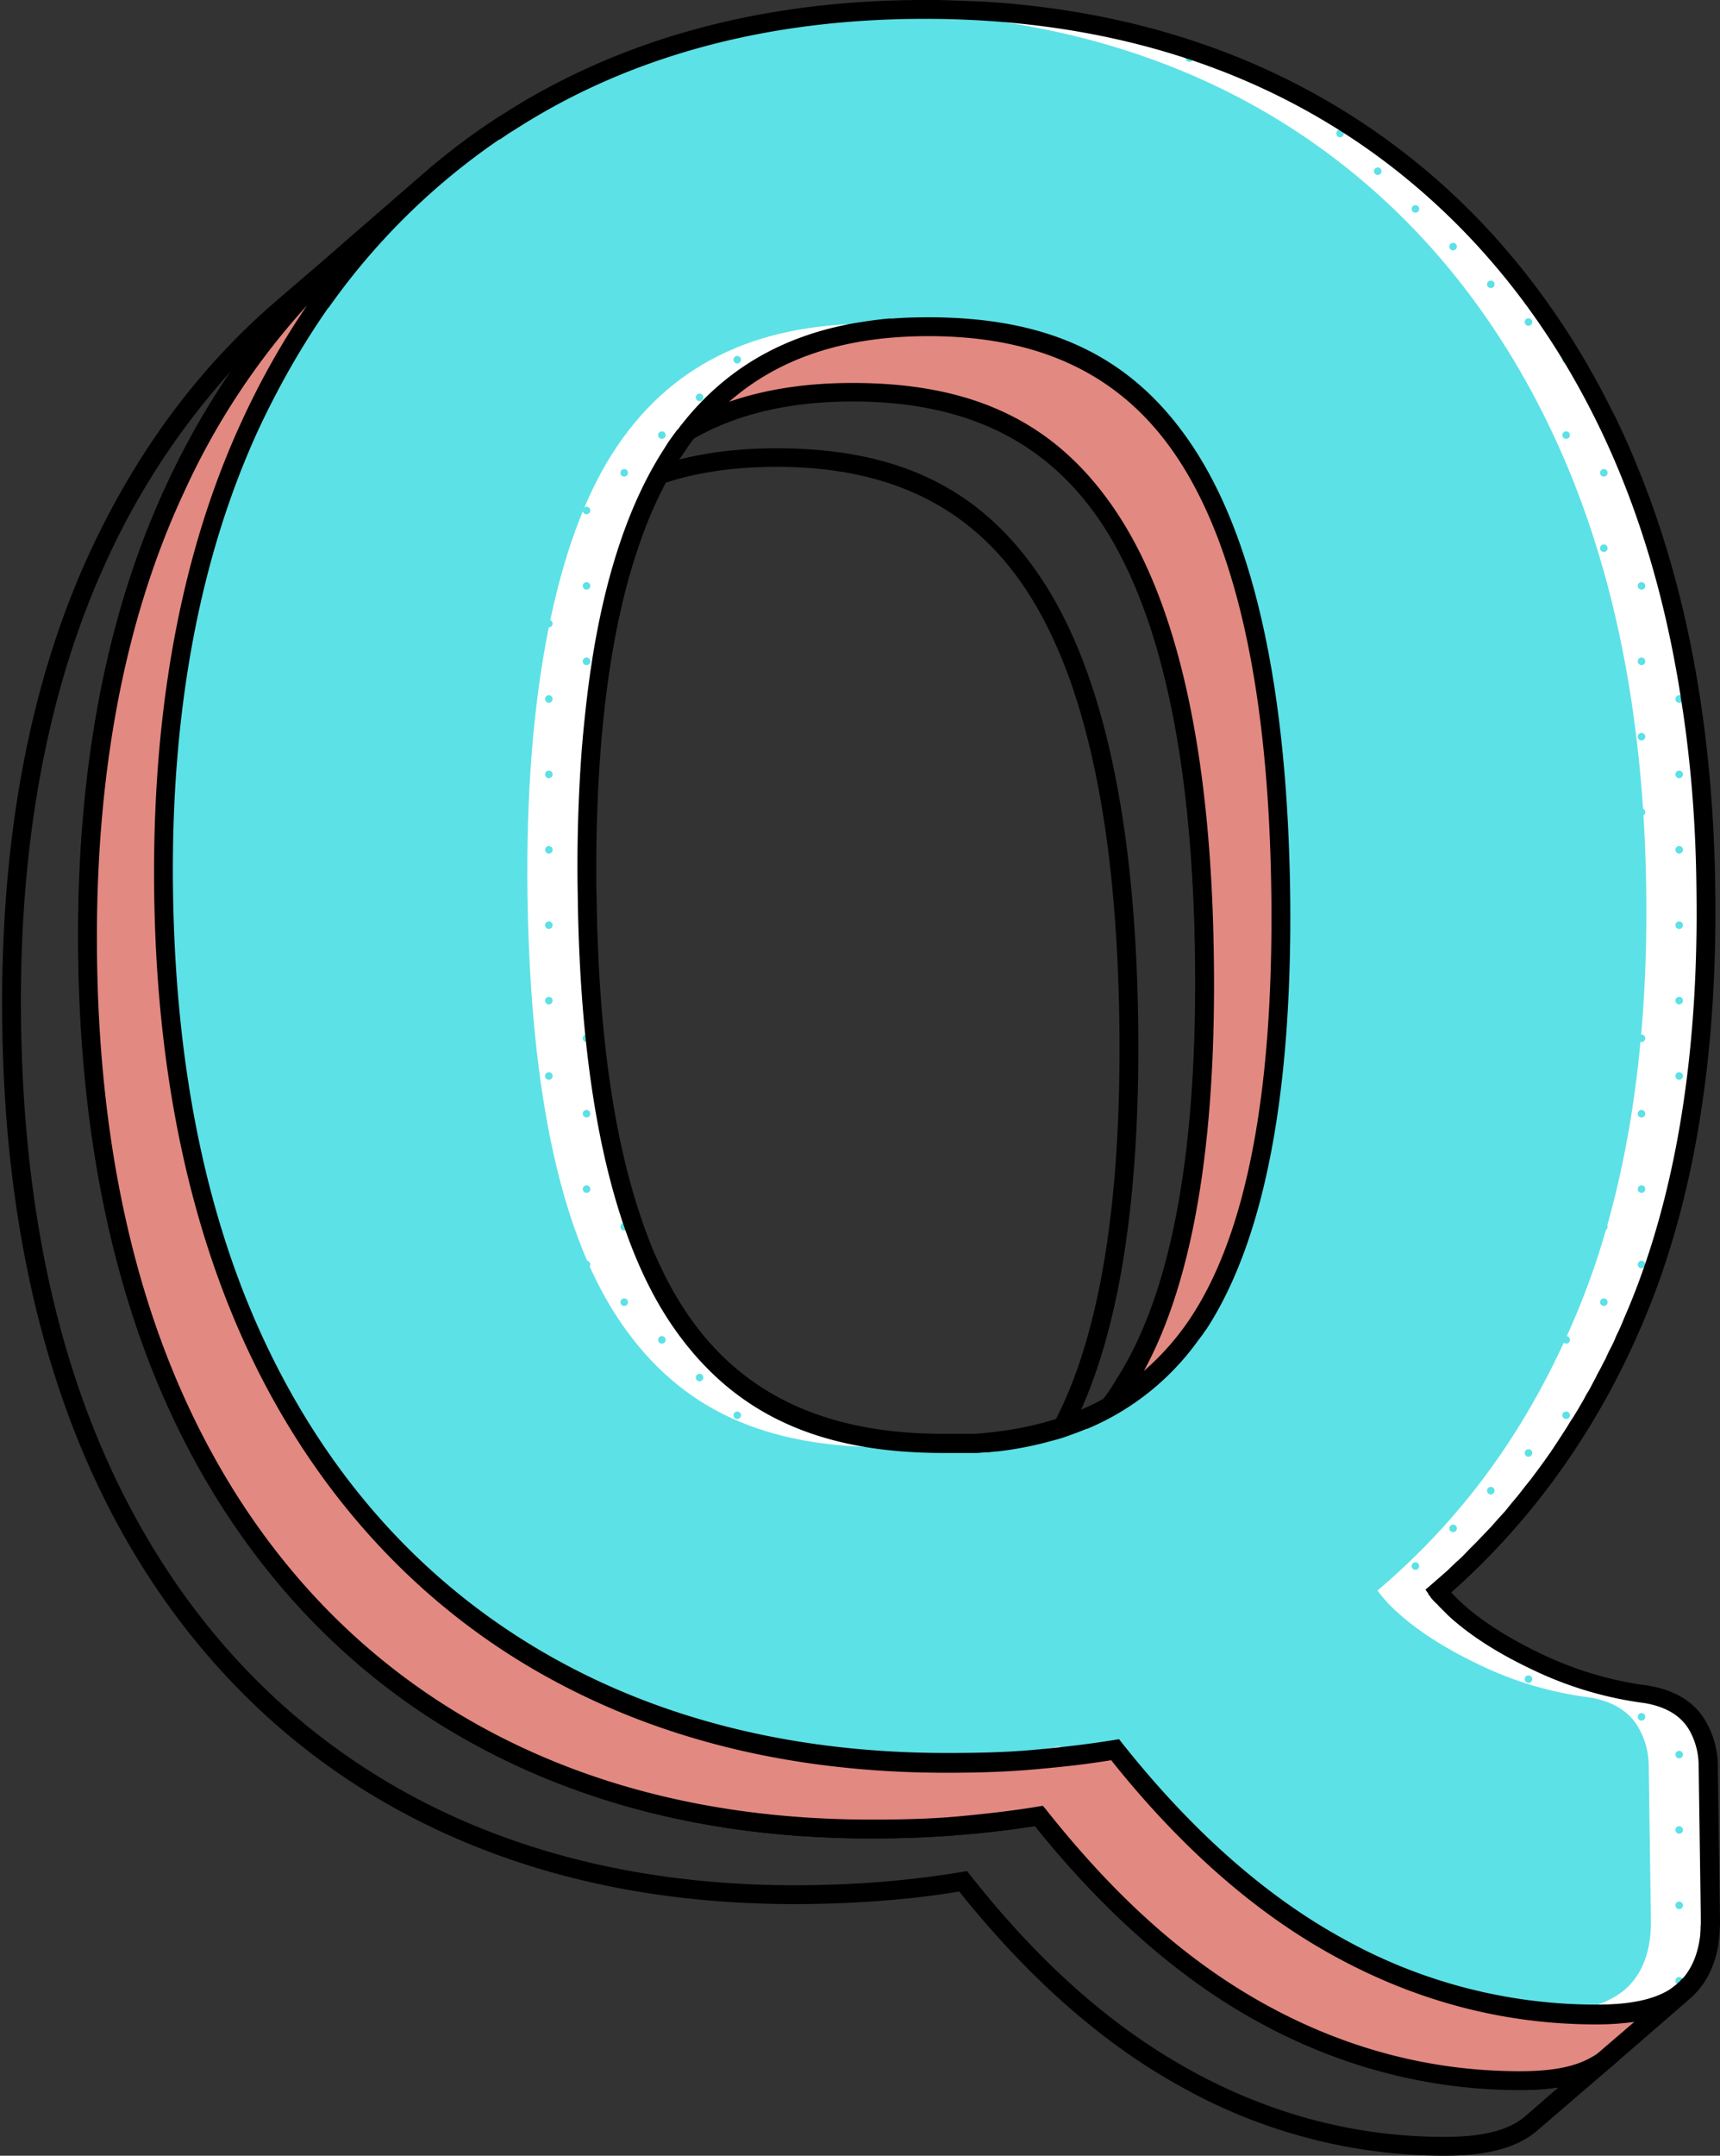 <?xml version="1.0" encoding="UTF-8" standalone="no"?><svg xmlns="http://www.w3.org/2000/svg" xmlns:xlink="http://www.w3.org/1999/xlink" fill="#000000" height="686.2" preserveAspectRatio="xMidYMid meet" version="1" viewBox="-0.7 0.0 547.8 686.2" width="547.8" zoomAndPan="magnify"><rect x="-0.7" y="0.0" width="547.8" height="686.2" fill="#333333" stroke="none"/><g data-name="Layer 4 copy 2" id="change1_2"><path d="M386,305.1c-.8-63.9-11-111.4-30.3-141s-46.3-42.3-84.8-42.3c-4,0-7.8.2-11.6.5h-1.2a92.4,92.4,0,0,0-9.2,1.1h-.1c-24.6,4.1-43.7,15.4-57.9,34.2,0,.1,0,.1-.1.2l-1.3,1.8a3.5,3.5,0,0,0-.5.8,7.1,7.1,0,0,0-1,1.4,18.8,18.8,0,0,0-1.6,2.3c-10.6,16.7-18.2,39-22.6,66.9-.3,1.5-.5,3.1-.8,4.7-1.1,7.9-2,16.2-2.6,24.9-1.1,14-1.5,29-1.3,45.1.8,63.4,11.1,109.7,30.4,137.6s46.9,40.1,86,40.1h7.4l2.2-.2h1.3l2.6-.2h.8l2.8-.3h.4l3.1-.4h0a103.5,103.5,0,0,0,15.3-3.2h.1l2-.7,1.2-.4,1.3-.4,1.9-.7.8-.3,2.5-1h.3A83,83,0,0,0,357,447c0-.1,0-.1.1-.2h0l.6-.8h0c.5-.7.9-1.4,1.4-2l.3-.6h0C377.9,415.5,386.8,368.9,386,305.1ZM326.5,466.2c-11.5,6.3-25.1,9.9-40.9,11h-.5l-2.7.2h-6.9c-37,0-63.5-12.2-81-37.5a99.1,99.1,0,0,1-8.2-14c-.9-2-1.9-4.1-2.8-6.3s-2.7-6.7-4-10.3c-9-26.2-13.8-60.9-14.4-103.7v-5.8c-.2-44.7,4.7-80.7,14.4-107.7a127,127,0,0,1,12-24.8l2.3-3.4.4-.5c.8-1.2,1.6-2.3,2.5-3.4,13.8-7.7,30.2-11.4,50-11.4,36.3,0,62.4,13,79.7,39.6,18.7,28.6,28.6,75,29.4,137.8S348,434.1,330.2,461C329,462.8,327.8,464.5,326.5,466.2Zm27.9-26.1a77.4,77.4,0,0,1-15,17.1c15.6-28.4,23.1-72.5,22.4-131.2-.8-63.9-11-111.4-30.3-141s-46.3-42.3-84.8-42.3c-14.8,0-27.8,2-39.3,6.1,16-14.1,37-21,63.5-21,36.4,0,62.4,12.9,79.8,39.6,18.6,28.6,28.5,75,29.3,137.8S372.2,413.2,354.4,440.1Z"/><path d="M496.1,447c1-2.1,1.9-4.2,2.8-6.4,15.7-37.2,23.3-83.1,22.6-136.2-.6-50.8-8.9-95.8-24.5-134.3-2.3-5.5-4.6-10.8-7.2-16-.6-1.4-1.3-2.7-1.9-4a264.3,264.3,0,0,0-15.2-26v-.2a253.3,253.3,0,0,0-16.2-21.6,222.6,222.6,0,0,0-54.6-46.9C370.2,36,333.6,24.8,292.8,21.7l-4.6-.3c-4.6-.3-9.2-.4-13.9-.5h-4.6c-50.2,0-94.4,11.6-131.4,34.5l-3.6,2.2a.1.1,0,0,1-.1.1A216.7,216.7,0,0,0,111,75.4h0L86.7,96.3C62.5,117.2,42.9,143.7,28.3,175,8.8,216.7-.7,267.3,0,325.4s11.4,108.4,31.7,150,50.5,75.1,88.5,97.4,82.3,33.3,132.3,33.3c9.7,0,19.1-.4,28.1-1.1s16.3-1.6,24.2-2.9c22.1,27.6,45.8,48.5,70.6,62.1a171.7,171.7,0,0,0,83.8,22c11.8,0,20.1-1.8,26.4-5.6a27,27,0,0,0,3.4-2.5l24.2-20.8a27.3,27.3,0,0,0,8.9-16h0l.3-1.8a1.3,1.3,0,0,0,.1-.6,7.8,7.8,0,0,0,.2-1.6c0-.4.1-.8.1-1.2s.1-.8.1-1.2v-2.6l-.6-49.5a29.4,29.4,0,0,0-3.4-13.1c-3.7-7.2-10.6-11.5-20.7-12.7a112.9,112.9,0,0,1-32.5-9.9c-10.4-5-18.9-10.5-25.1-16.3a32,32,0,0,1-3.2-3.2C462,506,481.7,478.9,496.1,447Zm-11,226.6a24.8,24.8,0,0,1-2.6,1.9c-5.3,3.2-12.7,4.7-23.3,4.7-28.1,0-55.4-7.2-80.9-21.3S330,624.4,308,596.5l-.7-.9-1.2.2c-8.5,1.4-17.2,2.5-25.9,3.2s-18.2,1.1-27.7,1.1c-49,0-92.5-10.9-129.2-32.5s-66-53.6-86.2-94.9S6.8,382.4,6,325.3s8.6-106.8,27.7-147.8A235.7,235.7,0,0,1,73,118a248.3,248.3,0,0,0-20.5,36.1c-19.5,41.7-29,92.3-28.2,150.4S35.7,412.9,56,454.4s50.4,75.2,88.5,97.5,82.2,33.3,132.3,33.3c9.6,0,19.1-.4,28.1-1.1s16.2-1.6,24.1-2.9c22.1,27.6,45.9,48.5,70.6,62.1a172,172,0,0,0,83.9,21.9,75.7,75.7,0,0,0,12.2-.8ZM443.2,513.9l-2.4,2.4-2.3,2.2-2.5,2.3-2.4,2.1-3.1,2.7-1.4,1.2h0l1,1.4h.1l.2.3.3.5.5.6c.1,0,.1.1.2.2l.7.8h0l.6.8c.1,0,.1,0,.1.1l.6.5c.1.1.2.2.2.3l.3.3,2.6,2.5c6.7,6.2,15.6,12,26.6,17.3A121.4,121.4,0,0,0,497.4,563l1.5.2c7.2,1.1,12.1,4.2,14.7,9.2a24.8,24.8,0,0,1,2.7,10.5l.6,49.4V635c-.1.6-.1,1.3-.2,1.9h0c-.6,6.4-2.8,10.7-5.4,13.7h-.1l-.6.7-.4.3-.3.3-.6.6-1.4,1.1h0l-1.2.8c-5.3,3.2-12.6,4.6-23.2,4.6-28.2,0-55.4-7.1-81-21.2s-48.2-34.5-70.3-62.4l-.7-.9-1.2.2c-8.4,1.4-17.2,2.5-25.9,3.2s-18.1,1.1-27.6,1.1c-49,0-92.5-10.9-129.3-32.5s-66-53.6-86.1-94.9S31,361.5,30.3,304.4s8.6-106.8,27.6-147.8q5.3-11.2,11.4-21.6h0l.3-.6h0c3.2-5.4,6.6-10.6,10.2-15.7h.1a216.6,216.6,0,0,1,34.4-38.2,227.2,227.2,0,0,1,19.9-15.2l.2-.2,3.1-2,.4-.3,3.5-2.2c36.1-22.3,79.2-33.6,128.3-33.6s92.5,11.3,129.1,33.6a219,219,0,0,1,26,18.6c24.6,20.5,44.5,46.5,59.6,77.6,11.2,23,19.4,48.8,24.6,77.2.6,3.1,1.1,6.3,1.6,9.5,1.2,8,2.3,16.2,3,24.7,1.1,11.7,1.7,23.9,1.9,36.3.6,49.1-5.9,91.8-19.3,126.9-.9,2.4-1.9,4.7-2.8,7s-1.9,4.3-2.8,6.4l-1.1,2.2c-.6,1.4-1.2,2.8-1.9,4.2l-1.3,2.5-1.8,3.7L483,460l-1.8,3.3a25.4,25.4,0,0,1-1.6,2.8l-1.8,3.2-1.7,2.8-1.8,3-1.8,2.7-1.9,2.9-1.9,2.7a28.3,28.3,0,0,1-2,2.8l-1.9,2.7-2,2.7c-.7.9-1.4,1.7-2,2.6l-2.1,2.6-2.1,2.5-2.2,2.6-2.1,2.4-2.3,2.6-2.2,2.3-2.3,2.5Z"/></g><g data-name="Layer 13 copy 2" id="change2_1"><path d="M543.1,611.4l-.7-49.4a24.7,24.7,0,0,0-2.9-11.4c-3-5.9-9-9.5-17.6-10.5a113.3,113.3,0,0,1-33.7-10.3c-10.9-5.2-19.7-10.9-26.2-16.9a45.8,45.8,0,0,1-6-6.6l1.3-1.1-1.3,1.1c27.2-23.1,48.5-52.7,63.4-88.1s22.9-82,22.2-134.6c-.7-57.4-11.2-107.4-31.2-148.6S461,60.5,424,37.9,343.2,4,293.8,4,200.9,15.4,164.5,37.9a209.4,209.4,0,0,0-27.3,20.2l.5-.5L113.5,78.5C89.7,99,70.4,124.9,56,155.8,36.8,197,27.5,247.1,28.2,304.5S39.4,411.7,59.5,452.7s49.6,73.9,86.9,95.8,80.9,32.7,130.3,32.7c9.5,0,18.9-.3,27.8-1s17.5-1.8,26.1-3.3c22.2,28.1,46,49.3,70.9,62.9a167.3,167.3,0,0,0,81.9,21.5c10.9,0,18.7-1.6,24.3-5a12.8,12.8,0,0,0,2.8-2.1l24.3-20.9h-.2C539,629.7,543.2,623.1,543.1,611.4ZM366.7,439l1.1-1Zm2.1-1.9,1.1-1Zm2-2a5.7,5.7,0,0,0,1.1-1.1A5.7,5.7,0,0,1,370.8,435.1ZM295.1,103h0Zm-65.6,21.3,2.8-2.3Zm3.6-2.9,2.4-1.8Zm3-2.2,3-2Zm3.7-2.4a17.4,17.4,0,0,1,2.6-1.5A17.4,17.4,0,0,0,239.8,116.8Zm3.4-2,3.2-1.7Zm15.6-6.7,3.3-1Zm3.7-1.1,3.8-1Zm26.9-3.9-3.8.2Zm-4.5.2-4.2.4Zm-5.2.5-3.4.4Zm-4.3.5-4,.7Zm-4.9.8-3.2.7Zm-12.7,3.3-3.4,1.2Zm-3.6,1.3-3.5,1.4Zm-4.4,1.8-2.8,1.3Zm-37.5,32.9a96,96,0,0,1,5.9-8.3c14.5-8.2,32-12.2,52.6-12.2,37.8,0,65,13.5,83.1,41.3,19.1,29.3,29.2,76.4,30,140s-8,109.6-26.2,137.2c-1.4,2.1-2.9,4.1-4.4,6.1-14.6,8.2-32.4,12.2-53.6,12.2-38.5,0-66.1-12.9-84.4-39.3s-29.2-73.5-30-136.5S193.5,173.7,212.3,144.4ZM381.9,421.5l-1.7,2.5Zm-2.3,3.2-1.1,1.7Zm-1.9,2.6a13.4,13.4,0,0,1-1.1,1.4A13.4,13.4,0,0,0,377.7,427.3Zm-1.9,2.3a14.7,14.7,0,0,1-1,1.3A14.7,14.7,0,0,0,375.8,429.6Zm-1.9,2.3-1.1,1.2ZM133.9,61l-.8.7Zm-4.6,4.2-.8.9Zm-3.9,3.9-.8.8ZM121,73.7l-.8.8Zm-3.7,4.1-.8.9Zm-4.2,4.9-.7.8ZM109.6,87l-.8.9Zm-4,5.1a5.6,5.6,0,0,1-.5.8A5.6,5.6,0,0,0,105.6,92.1Zm-3.2,4.5-.8,1.1Zm-3.8,5.5-.4.7Zm-3,4.7-.7,1.1ZM92,112.6l-.3.5Zm-2.7,4.8a7.5,7.5,0,0,0-.7,1.2A7.5,7.5,0,0,1,89.3,117.4Zm-3.4,6.1v0Zm-2.5,5-.7,1.3ZM533.2,634.6l.3-.3Z" fill="#e28981"/></g><g data-name="Layer 4" id="change3_1"><path d="M521.9,540.1c8.6,1,14.6,4.6,17.6,10.5a24.7,24.7,0,0,1,2.9,11.4l.7,49.4c.1,14.2-6,20.9-11.2,24s-13.3,5-24.3,5c-28.5,0-56-7.2-81.9-21.5S377,584.1,354.8,556c-8.5,1.4-17.3,2.5-26.1,3.2s-18.2,1.1-27.8,1.1c-49.3,0-93.2-11-130.3-32.7s-66.5-54.1-86.9-95.8S53.2,340.9,52.4,283.6s8.7-107.5,27.9-148.7,47.8-74.4,84.2-97S244.4,4,293.8,4,387,15.4,424,37.9s66.1,55.3,86.4,97.1,30.5,91.2,31.2,148.6c.7,52.6-6.8,97.9-22.2,134.6s-36.2,65-63.4,88.1a45.8,45.8,0,0,0,6,6.6c6.5,6,15.3,11.7,26.2,16.9A113.3,113.3,0,0,0,521.9,540.1Zm-140-118.6c18.2-27.6,27.1-73.8,26.3-137.2s-10.9-110.7-30-140S332.9,103,295.1,103s-65,13.5-82.8,41.4-27.9,76.6-27,140.5,10.9,108.9,30,136.5,45.9,39.3,84.4,39.3,64.8-12.8,82.2-39.2" fill="#5ce1e6"/></g><g data-name="Layer 4 copy 4" fill="#ffffff" id="change4_1"><path d="M519.4,418.2c15.4-36.7,22.9-82,22.2-134.6-.7-57.4-11.2-107.4-31.2-148.6S461,60.5,424,37.9,343.2,4,293.8,4h-9C330.6,5.4,371.3,16.8,406,37.9c37,22.6,66.1,55.3,86.4,97.1s30.5,91.2,31.2,148.6c.7,52.6-6.8,97.9-22.2,134.6s-36.2,65-63.4,88.1a45.8,45.8,0,0,0,6,6.6c6.5,6,15.3,11.7,26.2,16.9a113.3,113.3,0,0,0,33.7,10.3c8.6,1,14.6,4.6,17.6,10.5a24.7,24.7,0,0,1,2.9,11.4l.7,49.4c.1,14.2-6,20.9-11.2,24s-9.5,4.1-16.5,4.7q5.1.3,10.2.3c11,0,18.7-1.6,24.3-5s11.3-9.8,11.2-24l-.7-49.4a24.7,24.7,0,0,0-2.9-11.4c-3-5.9-9-9.5-17.6-10.5a113.3,113.3,0,0,1-33.7-10.3c-10.9-5.2-19.7-10.9-26.2-16.9a45.8,45.8,0,0,1-6-6.6C483.2,483.2,504.5,453.6,519.4,418.2Z"/><path d="M215.3,421.4c-19.1-27.6-29.2-73.5-30-136.5s8.2-111.2,27-140.5c16.4-25.6,40.6-39.1,73.8-41.2-3-.2-6-.2-9-.2-37.9,0-65,13.5-82.8,41.4s-27.9,76.6-27,140.5,10.9,108.9,30,136.5,45.9,39.3,84.4,39.3c3,0,6-.1,8.9-.3C256.9,458.5,232.2,445.7,215.3,421.4Z"/><path d="M310.7,559.2c-6,.5-12.3.8-18.7,1h8.9c9.6,0,18.9-.3,27.8-1.1,3.3-.2,6.6-.6,9.9-.9l-1.8-2.3C328.3,557.4,319.5,558.5,310.7,559.2Z"/></g><g data-name="Layer 4 copy 3" fill="#5ce1e6" id="change5_1"><circle cx="522.1" cy="210.5" r="1.2"/><circle cx="522.1" cy="186.5" r="1.2"/><circle cx="534.1" cy="246.5" r="1.2"/><circle cx="534.1" cy="222.5" r="1.2"/><circle cx="522.1" cy="258.5" r="1.2"/><circle cx="522.1" cy="234.5" r="1.2"/><circle cx="534.1" cy="294.5" r="1.2"/><circle cx="534.1" cy="270.5" r="1.2"/><circle cx="522.1" cy="306.5" r="1.2"/><circle cx="522.1" cy="282.5" r="1.2"/><circle cx="534.1" cy="342.5" r="1.2"/><circle cx="534.1" cy="318.5" r="1.2"/><circle cx="522.1" cy="354.5" r="1.2"/><circle cx="522.1" cy="330.5" r="1.2"/><path d="M534.1,367.7l.5-.2a11.6,11.6,0,0,1,.4-1.8,1.1,1.1,0,0,0-.9-.4,1.2,1.2,0,0,0-1.2,1.2A1.2,1.2,0,0,0,534.1,367.7Z"/><circle cx="522.1" cy="402.5" r="1.2"/><circle cx="522.1" cy="378.5" r="1.2"/><circle cx="522.1" cy="546.5" r="1.2"/><circle cx="534.1" cy="582.5" r="1.2"/><circle cx="534.1" cy="558.5" r="1.2"/><circle cx="522.1" cy="594.5" r="1.2"/><circle cx="522.1" cy="570.5" r="1.2"/><circle cx="534.1" cy="630.5" r="1.2"/><circle cx="534.1" cy="606.5" r="1.2"/><circle cx="522.1" cy="618.5" r="1.2"/><circle cx="486.1" cy="102.5" r="1.2"/><circle cx="474.1" cy="114.5" r="1.2"/><circle cx="474.1" cy="90.5" r="1.2"/><circle cx="498.1" cy="162.5" r="1.2"/><circle cx="498.1" cy="138.5" r="1.2"/><circle cx="510.1" cy="150.5" r="1.2"/><circle cx="486.1" cy="150.5" r="1.2"/><circle cx="486.1" cy="126.5" r="1.2"/><circle cx="474.1" cy="162.5" r="1.2"/><circle cx="474.1" cy="138.5" r="1.2"/><path d="M498.1,115.7a1.3,1.3,0,0,0,1.2-1.2h0l-.7-1.1h-.5a1.2,1.2,0,0,0-1.2,1.2A1.2,1.2,0,0,0,498.1,115.7Z"/><circle cx="498.1" cy="210.5" r="1.2"/><circle cx="498.1" cy="186.5" r="1.2"/><circle cx="510.1" cy="198.5" r="1.2"/><circle cx="486.1" cy="198.5" r="1.2"/><circle cx="510.1" cy="174.5" r="1.2"/><circle cx="486.1" cy="174.5" r="1.2"/><circle cx="474.1" cy="210.5" r="1.2"/><circle cx="474.1" cy="186.5" r="1.2"/><path d="M522.1,163.7h.2a.8.8,0,0,1-.2-.5l-.3-.6-.3-1.1a1.3,1.3,0,0,0-.6,1.1A1.2,1.2,0,0,0,522.1,163.7Z"/><circle cx="498.1" cy="258.5" r="1.2"/><circle cx="498.1" cy="234.5" r="1.2"/><circle cx="510.1" cy="246.5" r="1.2"/><circle cx="486.1" cy="246.5" r="1.2"/><circle cx="510.1" cy="222.5" r="1.2"/><circle cx="486.1" cy="222.5" r="1.2"/><circle cx="474.1" cy="258.5" r="1.2"/><circle cx="474.1" cy="234.5" r="1.2"/><circle cx="498.1" cy="306.5" r="1.2"/><circle cx="498.1" cy="282.5" r="1.2"/><circle cx="510.1" cy="294.5" r="1.2"/><circle cx="486.1" cy="294.5" r="1.2"/><circle cx="510.1" cy="270.5" r="1.2"/><circle cx="486.1" cy="270.5" r="1.2"/><circle cx="474.1" cy="306.5" r="1.2"/><circle cx="474.1" cy="282.5" r="1.2"/><circle cx="498.1" cy="354.5" r="1.2"/><circle cx="498.1" cy="330.5" r="1.2"/><circle cx="510.1" cy="342.5" r="1.2"/><circle cx="486.1" cy="342.5" r="1.2"/><circle cx="510.1" cy="318.5" r="1.2"/><circle cx="486.1" cy="318.5" r="1.2"/><circle cx="474.1" cy="354.5" r="1.2"/><circle cx="474.1" cy="330.5" r="1.2"/><circle cx="498.1" cy="402.5" r="1.2"/><circle cx="498.1" cy="378.5" r="1.2"/><circle cx="510.1" cy="390.5" r="1.2"/><circle cx="486.1" cy="390.5" r="1.2"/><circle cx="510.1" cy="366.5" r="1.2"/><circle cx="486.1" cy="366.5" r="1.2"/><circle cx="474.1" cy="402.5" r="1.2"/><circle cx="474.1" cy="378.5" r="1.2"/><circle cx="498.1" cy="450.5" r="1.2"/><circle cx="498.1" cy="426.5" r="1.2"/><path d="M510.4,437.3h-.3a1.2,1.2,0,0,0-1.2,1.2,1.8,1.8,0,0,0,.4.9A21.2,21.2,0,0,0,510.4,437.3Z"/><circle cx="486.1" cy="438.5" r="1.2"/><circle cx="510.1" cy="414.5" r="1.2"/><circle cx="486.1" cy="414.5" r="1.2"/><circle cx="474.1" cy="450.5" r="1.2"/><circle cx="474.1" cy="426.5" r="1.2"/><circle cx="486.1" cy="462.5" r="1.2"/><circle cx="474.1" cy="474.5" r="1.2"/><circle cx="498.1" cy="546.5" r="1.2"/><circle cx="486.1" cy="534.5" r="1.2"/><circle cx="474.1" cy="546.5" r="1.2"/><circle cx="498.1" cy="594.5" r="1.2"/><circle cx="498.1" cy="570.5" r="1.2"/><circle cx="510.1" cy="582.5" r="1.2"/><circle cx="486.1" cy="582.5" r="1.2"/><circle cx="510.1" cy="558.5" r="1.2"/><circle cx="486.1" cy="558.5" r="1.2"/><circle cx="474.1" cy="594.5" r="1.2"/><circle cx="474.1" cy="570.5" r="1.2"/><circle cx="498.1" cy="618.5" r="1.2"/><circle cx="510.1" cy="630.5" r="1.2"/><circle cx="486.1" cy="630.5" r="1.2"/><circle cx="510.1" cy="606.5" r="1.2"/><circle cx="486.1" cy="606.5" r="1.2"/><circle cx="474.1" cy="618.5" r="1.2"/><circle cx="450.1" cy="66.5" r="1.2"/><circle cx="438.1" cy="54.5" r="1.2"/><circle cx="426.1" cy="66.5" r="1.2"/><circle cx="426.1" cy="42.5" r="1.2"/><circle cx="450.1" cy="114.5" r="1.2"/><circle cx="450.1" cy="90.5" r="1.2"/><circle cx="462.1" cy="102.5" r="1.2"/><circle cx="438.1" cy="102.5" r="1.2"/><circle cx="462.1" cy="78.5" r="1.2"/><circle cx="438.1" cy="78.5" r="1.2"/><circle cx="426.1" cy="114.5" r="1.2"/><circle cx="426.1" cy="90.5" r="1.2"/><circle cx="450.1" cy="162.5" r="1.2"/><circle cx="450.1" cy="138.5" r="1.2"/><circle cx="462.1" cy="150.5" r="1.2"/><circle cx="438.1" cy="150.5" r="1.2"/><circle cx="462.1" cy="126.5" r="1.2"/><circle cx="438.1" cy="126.5" r="1.2"/><circle cx="426.1" cy="162.5" r="1.2"/><circle cx="426.1" cy="138.5" r="1.2"/><circle cx="450.1" cy="210.5" r="1.2"/><circle cx="450.1" cy="186.5" r="1.2"/><circle cx="462.1" cy="198.5" r="1.2"/><circle cx="438.1" cy="198.5" r="1.2"/><circle cx="462.1" cy="174.5" r="1.2"/><circle cx="438.1" cy="174.5" r="1.2"/><circle cx="426.1" cy="210.5" r="1.2"/><circle cx="426.1" cy="186.5" r="1.2"/><circle cx="450.1" cy="258.5" r="1.2"/><circle cx="450.1" cy="234.5" r="1.2"/><circle cx="462.1" cy="246.5" r="1.2"/><circle cx="438.1" cy="246.5" r="1.2"/><circle cx="462.1" cy="222.5" r="1.2"/><circle cx="438.1" cy="222.5" r="1.2"/><circle cx="426.1" cy="258.5" r="1.2"/><circle cx="426.1" cy="234.5" r="1.2"/><circle cx="450.1" cy="306.5" r="1.2"/><circle cx="450.1" cy="282.5" r="1.2"/><circle cx="462.1" cy="294.5" r="1.2"/><circle cx="438.1" cy="294.5" r="1.2"/><circle cx="462.1" cy="270.5" r="1.2"/><circle cx="438.1" cy="270.5" r="1.2"/><circle cx="426.1" cy="306.5" r="1.2"/><circle cx="426.1" cy="282.5" r="1.2"/><circle cx="450.1" cy="354.5" r="1.2"/><circle cx="450.1" cy="330.5" r="1.2"/><circle cx="462.1" cy="342.5" r="1.2"/><circle cx="438.1" cy="342.5" r="1.2"/><circle cx="462.1" cy="318.5" r="1.2"/><circle cx="438.1" cy="318.5" r="1.2"/><circle cx="426.1" cy="354.5" r="1.2"/><circle cx="426.1" cy="330.5" r="1.2"/><circle cx="450.1" cy="402.5" r="1.2"/><circle cx="450.1" cy="378.5" r="1.2"/><circle cx="462.1" cy="390.5" r="1.2"/><circle cx="438.1" cy="390.5" r="1.2"/><circle cx="462.1" cy="366.5" r="1.2"/><circle cx="438.1" cy="366.5" r="1.2"/><circle cx="426.1" cy="402.5" r="1.2"/><circle cx="426.1" cy="378.5" r="1.2"/><circle cx="450.1" cy="450.5" r="1.2"/><circle cx="450.1" cy="426.5" r="1.2"/><circle cx="462.1" cy="438.5" r="1.2"/><circle cx="438.1" cy="438.5" r="1.2"/><circle cx="462.1" cy="414.5" r="1.2"/><circle cx="438.1" cy="414.5" r="1.2"/><circle cx="426.1" cy="450.5" r="1.2"/><circle cx="426.1" cy="426.5" r="1.2"/><circle cx="450.1" cy="498.5" r="1.2"/><circle cx="450.1" cy="474.5" r="1.2"/><circle cx="462.1" cy="486.5" r="1.2"/><circle cx="438.1" cy="486.5" r="1.2"/><circle cx="462.1" cy="462.5" r="1.2"/><circle cx="438.1" cy="462.5" r="1.2"/><circle cx="426.1" cy="498.5" r="1.2"/><circle cx="426.1" cy="474.5" r="1.2"/><circle cx="450.1" cy="546.5" r="1.2"/><circle cx="450.1" cy="522.5" r="1.2"/><path d="M474.1,523.7a1.2,1.2,0,0,0,1.1-.9l-1.1-.7-.8-.5a1,1,0,0,0-.4.9A1.2,1.2,0,0,0,474.1,523.7Z"/><circle cx="462.1" cy="534.5" r="1.2"/><circle cx="438.1" cy="534.5" r="1.2"/><circle cx="438.1" cy="510.5" r="1.2"/><circle cx="426.1" cy="546.5" r="1.2"/><circle cx="426.1" cy="522.5" r="1.2"/><circle cx="450.1" cy="594.5" r="1.2"/><circle cx="450.1" cy="570.5" r="1.2"/><circle cx="462.1" cy="582.5" r="1.2"/><circle cx="438.1" cy="582.5" r="1.2"/><circle cx="462.1" cy="558.5" r="1.2"/><circle cx="438.1" cy="558.5" r="1.2"/><circle cx="426.1" cy="594.5" r="1.2"/><circle cx="426.1" cy="570.5" r="1.2"/><circle cx="450.1" cy="618.5" r="1.2"/><circle cx="462.1" cy="630.5" r="1.2"/><circle cx="462.1" cy="606.5" r="1.2"/><circle cx="438.1" cy="606.5" r="1.2"/><path d="M426.1,617.3a1.2,1.2,0,0,0-1.2,1.2h0l.8.4.4.2.6.4a1.3,1.3,0,0,0,.6-1A1.2,1.2,0,0,0,426.1,617.3Z"/><circle cx="378.1" cy="18.5" r="1.2"/><circle cx="402.1" cy="66.5" r="1.2"/><circle cx="402.1" cy="42.5" r="1.2"/><circle cx="414.1" cy="54.5" r="1.2"/><circle cx="390.1" cy="54.5" r="1.2"/><circle cx="390.1" cy="30.5" r="1.2"/><circle cx="378.1" cy="66.5" r="1.2"/><circle cx="378.1" cy="42.5" r="1.2"/><circle cx="402.1" cy="546.5" r="1.2"/><circle cx="402.1" cy="522.5" r="1.2"/><circle cx="414.1" cy="534.5" r="1.2"/><circle cx="390.1" cy="534.5" r="1.2"/><circle cx="414.1" cy="510.5" r="1.2"/><circle cx="390.1" cy="510.5" r="1.2"/><circle cx="378.1" cy="546.5" r="1.2"/><circle cx="378.1" cy="522.5" r="1.2"/><circle cx="402.1" cy="594.5" r="1.2"/><circle cx="402.1" cy="570.5" r="1.2"/><circle cx="414.1" cy="582.5" r="1.2"/><circle cx="390.1" cy="582.5" r="1.2"/><circle cx="414.1" cy="558.5" r="1.2"/><circle cx="390.1" cy="558.5" r="1.2"/><circle cx="378.1" cy="570.5" r="1.2"/><circle cx="414.1" cy="606.5" r="1.2"/><circle cx="354.1" cy="18.5" r="1.2"/><circle cx="330.1" cy="18.5" r="1.2"/><circle cx="354.1" cy="66.5" r="1.2"/><circle cx="354.1" cy="42.5" r="1.2"/><circle cx="366.1" cy="54.5" r="1.2"/><circle cx="342.1" cy="54.5" r="1.2"/><circle cx="366.1" cy="30.5" r="1.2"/><circle cx="342.1" cy="30.5" r="1.2"/><circle cx="330.1" cy="66.5" r="1.2"/><circle cx="330.1" cy="42.5" r="1.2"/><circle cx="354.1" cy="546.5" r="1.2"/><circle cx="354.1" cy="522.5" r="1.2"/><circle cx="366.1" cy="534.5" r="1.2"/><circle cx="342.1" cy="534.5" r="1.2"/><circle cx="366.1" cy="510.5" r="1.2"/><circle cx="342.1" cy="510.5" r="1.2"/><circle cx="330.1" cy="546.5" r="1.2"/><circle cx="330.1" cy="522.5" r="1.2"/><circle cx="366.1" cy="558.5" r="1.2"/><path d="M342.1,557.3a1.2,1.2,0,0,0-1.1.7l2-.3A1.3,1.3,0,0,0,342.1,557.3Z"/><circle cx="306.1" cy="18.5" r="1.2"/><circle cx="318.1" cy="6.5" r="1.2"/><circle cx="294.1" cy="6.5" r="1.2"/><circle cx="282.1" cy="18.5" r="1.2"/><circle cx="306.1" cy="66.5" r="1.2"/><circle cx="306.1" cy="42.5" r="1.2"/><circle cx="318.1" cy="54.5" r="1.2"/><circle cx="294.1" cy="54.5" r="1.2"/><circle cx="318.1" cy="30.5" r="1.2"/><circle cx="294.1" cy="30.5" r="1.2"/><circle cx="282.1" cy="66.5" r="1.2"/><circle cx="282.1" cy="42.5" r="1.2"/><circle cx="306.1" cy="546.5" r="1.2"/><circle cx="306.1" cy="522.5" r="1.2"/><circle cx="318.1" cy="534.5" r="1.2"/><circle cx="294.1" cy="534.5" r="1.2"/><circle cx="318.1" cy="510.5" r="1.2"/><circle cx="294.1" cy="510.5" r="1.2"/><circle cx="282.1" cy="546.5" r="1.2"/><circle cx="282.1" cy="522.5" r="1.2"/><circle cx="318.1" cy="558.5" r="1.2"/><circle cx="294.1" cy="558.5" r="1.2"/><circle cx="258.1" cy="18.5" r="1.2"/><circle cx="270.1" cy="6.5" r="1.2"/><circle cx="234.1" cy="18.5" r="1.2"/><circle cx="258.1" cy="66.5" r="1.2"/><circle cx="258.1" cy="42.5" r="1.2"/><circle cx="270.1" cy="54.5" r="1.2"/><circle cx="246.1" cy="54.5" r="1.2"/><circle cx="270.1" cy="30.5" r="1.2"/><circle cx="246.1" cy="30.5" r="1.2"/><circle cx="234.1" cy="66.5" r="1.2"/><circle cx="234.1" cy="42.5" r="1.2"/><circle cx="258.1" cy="546.5" r="1.2"/><circle cx="258.1" cy="522.5" r="1.2"/><circle cx="270.1" cy="534.5" r="1.2"/><circle cx="246.1" cy="534.5" r="1.2"/><circle cx="270.1" cy="510.5" r="1.2"/><circle cx="246.1" cy="510.5" r="1.2"/><circle cx="234.1" cy="546.5" r="1.2"/><circle cx="234.1" cy="522.5" r="1.2"/><path d="M270.1,557.3a1.2,1.2,0,0,0-1.2,1.2v.2l2.3.2a.6.6,0,0,0,.1-.4A1.2,1.2,0,0,0,270.1,557.3Z"/><circle cx="210.1" cy="18.5" r="1.2"/><circle cx="210.1" cy="66.5" r="1.2"/><circle cx="210.1" cy="42.5" r="1.2"/><circle cx="222.1" cy="54.5" r="1.2"/><circle cx="198.1" cy="54.5" r="1.2"/><circle cx="222.1" cy="30.5" r="1.2"/><circle cx="198.1" cy="30.5" r="1.2"/><circle cx="186.1" cy="66.5" r="1.2"/><circle cx="186.1" cy="42.5" r="1.2"/><path d="M210.1,545.3l-.7.2,1.8.7A1.2,1.2,0,0,0,210.1,545.3Z"/><circle cx="210.1" cy="522.5" r="1.2"/><circle cx="222.1" cy="534.5" r="1.2"/><circle cx="198.1" cy="534.5" r="1.2"/><circle cx="222.1" cy="510.5" r="1.2"/><circle cx="198.1" cy="510.5" r="1.2"/><circle cx="186.1" cy="522.5" r="1.2"/><circle cx="162.1" cy="66.5" r="1.2"/><circle cx="162.1" cy="42.5" r="1.2"/><circle cx="174.1" cy="54.5" r="1.2"/><circle cx="150.1" cy="54.5" r="1.2"/><circle cx="138.1" cy="66.5" r="1.2"/><path d="M162.1,521.3a1,1,0,0,0-.9.4l2,1.3a4.3,4.3,0,0,1,.1-.5A1.2,1.2,0,0,0,162.1,521.3Z"/><circle cx="174.1" cy="510.5" r="1.2"/><circle cx="150.1" cy="510.5" r="1.2"/><circle cx="114.1" cy="114.5" r="1.2"/><circle cx="114.1" cy="90.5" r="1.2"/><circle cx="126.1" cy="102.5" r="1.2"/><circle cx="102.1" cy="102.5" r="1.2"/><circle cx="126.1" cy="78.5" r="1.2"/><path d="M90.9,114.5l-.6,1.1a1.2,1.2,0,0,0,1-1.1.9.9,0,0,0-.1-.5Z"/><circle cx="114.1" cy="162.5" r="1.2"/><circle cx="114.1" cy="138.5" r="1.2"/><circle cx="126.1" cy="150.5" r="1.2"/><circle cx="102.1" cy="150.5" r="1.2"/><circle cx="126.1" cy="126.5" r="1.2"/><circle cx="102.1" cy="126.5" r="1.2"/><circle cx="90.1" cy="162.5" r="1.2"/><circle cx="90.1" cy="138.5" r="1.2"/><circle cx="114.1" cy="210.5" r="1.2"/><circle cx="114.1" cy="186.5" r="1.2"/><circle cx="126.1" cy="198.5" r="1.2"/><circle cx="102.1" cy="198.5" r="1.2"/><circle cx="126.1" cy="174.5" r="1.2"/><circle cx="102.1" cy="174.5" r="1.2"/><circle cx="90.1" cy="210.5" r="1.2"/><circle cx="90.1" cy="186.5" r="1.2"/><circle cx="114.1" cy="258.5" r="1.2"/><circle cx="114.1" cy="234.5" r="1.2"/><circle cx="126.1" cy="246.5" r="1.2"/><circle cx="102.1" cy="246.5" r="1.2"/><circle cx="126.1" cy="222.5" r="1.2"/><circle cx="102.1" cy="222.5" r="1.2"/><circle cx="90.1" cy="258.5" r="1.2"/><circle cx="90.1" cy="234.5" r="1.2"/><circle cx="114.1" cy="306.5" r="1.2"/><circle cx="114.1" cy="282.5" r="1.2"/><circle cx="126.1" cy="294.5" r="1.2"/><circle cx="102.1" cy="294.5" r="1.2"/><circle cx="126.1" cy="270.5" r="1.2"/><circle cx="102.1" cy="270.5" r="1.2"/><circle cx="90.1" cy="306.5" r="1.2"/><circle cx="90.1" cy="282.5" r="1.2"/><circle cx="114.1" cy="354.5" r="1.2"/><circle cx="114.1" cy="330.5" r="1.2"/><circle cx="126.1" cy="342.5" r="1.2"/><circle cx="102.1" cy="342.5" r="1.2"/><circle cx="126.1" cy="318.5" r="1.2"/><circle cx="102.1" cy="318.5" r="1.2"/><circle cx="90.1" cy="354.5" r="1.2"/><circle cx="90.1" cy="330.5" r="1.2"/><circle cx="114.1" cy="402.5" r="1.2"/><circle cx="114.1" cy="378.5" r="1.2"/><circle cx="126.1" cy="390.5" r="1.2"/><circle cx="102.1" cy="390.5" r="1.2"/><circle cx="126.1" cy="366.5" r="1.2"/><circle cx="102.1" cy="366.5" r="1.2"/><circle cx="90.1" cy="402.5" r="1.2"/><circle cx="90.1" cy="378.5" r="1.2"/><circle cx="114.1" cy="450.5" r="1.2"/><circle cx="114.1" cy="426.5" r="1.2"/><circle cx="126.1" cy="438.5" r="1.2"/><circle cx="102.1" cy="438.5" r="1.2"/><circle cx="126.1" cy="414.5" r="1.2"/><circle cx="102.1" cy="414.5" r="1.2"/><circle cx="90.1" cy="426.5" r="1.2"/><circle cx="114.1" cy="474.5" r="1.2"/><circle cx="126.1" cy="486.5" r="1.2"/><circle cx="126.1" cy="462.5" r="1.2"/><path d="M102.1,461.3a1.1,1.1,0,0,0-1.1.6l1.2,1.7a1.1,1.1,0,0,0,1.1-1.1A1.2,1.2,0,0,0,102.1,461.3Z"/><circle cx="78.1" cy="150.5" r="1.2"/><circle cx="66.1" cy="210.5" r="1.2"/><circle cx="66.1" cy="186.5" r="1.2"/><circle cx="78.1" cy="198.5" r="1.2"/><circle cx="78.1" cy="174.5" r="1.2"/><circle cx="66.1" cy="258.5" r="1.2"/><circle cx="66.1" cy="234.5" r="1.2"/><circle cx="78.1" cy="246.5" r="1.2"/><path d="M54.1,245.3h-.6c0,.7-.1,1.3-.1,2a1.5,1.5,0,0,0,.7.3,1.3,1.3,0,0,0,1.2-1.2A1.2,1.2,0,0,0,54.1,245.3Z"/><circle cx="78.1" cy="222.5" r="1.2"/><circle cx="66.1" cy="306.5" r="1.2"/><circle cx="66.1" cy="282.5" r="1.2"/><circle cx="78.1" cy="294.5" r="1.2"/><circle cx="54.1" cy="294.5" r="1.2"/><circle cx="78.1" cy="270.5" r="1.2"/><circle cx="54.1" cy="270.5" r="1.2"/><circle cx="66.1" cy="354.5" r="1.2"/><circle cx="66.1" cy="330.5" r="1.2"/><circle cx="78.1" cy="342.5" r="1.2"/><circle cx="78.1" cy="318.5" r="1.2"/><path d="M54.1,317.3h0a19.5,19.5,0,0,0,.2,2.3,1.2,1.2,0,0,0,1-1.1A1.2,1.2,0,0,0,54.1,317.3Z"/><circle cx="66.1" cy="378.5" r="1.2"/><circle cx="78.1" cy="390.5" r="1.2"/><circle cx="78.1" cy="366.5" r="1.2"/><circle cx="78.1" cy="414.5" r="1.2"/><circle cx="402.1" cy="114.5" r="1.2"/><circle cx="402.1" cy="90.5" r="1.2"/><circle cx="414.1" cy="102.5" r="1.2"/><circle cx="390.1" cy="102.5" r="1.2"/><circle cx="414.1" cy="78.5" r="1.2"/><circle cx="390.1" cy="78.5" r="1.2"/><circle cx="378.1" cy="114.5" r="1.2"/><circle cx="378.1" cy="90.5" r="1.2"/><circle cx="402.1" cy="162.5" r="1.2"/><circle cx="402.1" cy="138.5" r="1.2"/><circle cx="414.1" cy="150.5" r="1.2"/><circle cx="390.1" cy="150.5" r="1.2"/><circle cx="414.1" cy="126.5" r="1.2"/><circle cx="390.1" cy="126.5" r="1.2"/><circle cx="378.1" cy="138.5" r="1.2"/><path d="M402.1,209.3h-.5c.1.3.1.7.2,1.1s.1.7.2,1.1h.1a1.3,1.3,0,0,0,1.2-1.2A1.2,1.2,0,0,0,402.1,209.3Z"/><circle cx="402.1" cy="186.5" r="1.2"/><circle cx="414.1" cy="198.5" r="1.2"/><circle cx="414.1" cy="174.5" r="1.2"/><circle cx="414.1" cy="246.5" r="1.2"/><circle cx="414.1" cy="222.5" r="1.2"/><circle cx="414.1" cy="294.5" r="1.2"/><circle cx="414.1" cy="270.5" r="1.2"/><circle cx="414.1" cy="342.5" r="1.2"/><circle cx="414.1" cy="318.5" r="1.2"/><circle cx="402.1" cy="402.5" r="1.2"/><circle cx="402.1" cy="378.5" r="1.2"/><circle cx="414.1" cy="390.5" r="1.2"/><circle cx="414.1" cy="366.5" r="1.2"/><circle cx="402.1" cy="450.5" r="1.2"/><circle cx="402.1" cy="426.5" r="1.2"/><circle cx="414.1" cy="438.5" r="1.2"/><circle cx="390.1" cy="438.5" r="1.2"/><circle cx="414.1" cy="414.5" r="1.2"/><circle cx="390.1" cy="414.5" r="1.2"/><circle cx="378.1" cy="450.5" r="1.2"/><path d="M378.1,426.8l-.5.7.5.2a1.3,1.3,0,0,0,1.2-1.2,1,1,0,0,0-.3-.8Z"/><circle cx="402.1" cy="498.5" r="1.2"/><circle cx="402.1" cy="474.5" r="1.2"/><circle cx="414.1" cy="486.5" r="1.2"/><circle cx="390.1" cy="486.5" r="1.2"/><circle cx="414.1" cy="462.5" r="1.2"/><circle cx="390.1" cy="462.5" r="1.2"/><circle cx="378.1" cy="498.5" r="1.2"/><circle cx="378.1" cy="474.5" r="1.2"/><circle cx="354.1" cy="114.5" r="1.2"/><circle cx="354.1" cy="90.5" r="1.2"/><circle cx="366.1" cy="102.5" r="1.2"/><circle cx="342.1" cy="102.5" r="1.2"/><circle cx="366.1" cy="78.5" r="1.2"/><circle cx="342.1" cy="78.5" r="1.2"/><circle cx="330.1" cy="90.5" r="1.2"/><circle cx="366.1" cy="126.5" r="1.2"/><circle cx="354.1" cy="450.5" r="1.2"/><path d="M367.3,438.5l-1.3,1.1h.1A1.4,1.4,0,0,0,367.3,438.5Z"/><circle cx="354.1" cy="498.5" r="1.2"/><circle cx="354.1" cy="474.5" r="1.2"/><circle cx="366.1" cy="486.5" r="1.2"/><circle cx="342.1" cy="486.5" r="1.2"/><circle cx="366.1" cy="462.5" r="1.2"/><circle cx="342.1" cy="462.5" r="1.2"/><circle cx="330.1" cy="498.5" r="1.2"/><circle cx="330.1" cy="474.5" r="1.2"/><circle cx="306.1" cy="90.5" r="1.2"/><circle cx="318.1" cy="102.5" r="1.2"/><path d="M294.1,101.3a1.2,1.2,0,0,0-1.2,1.2,1.1,1.1,0,0,0,.1.5h2.2a4.3,4.3,0,0,1,.1-.5A1.2,1.2,0,0,0,294.1,101.3Z"/><circle cx="318.1" cy="78.5" r="1.2"/><circle cx="294.1" cy="78.5" r="1.2"/><circle cx="282.1" cy="90.5" r="1.2"/><circle cx="306.1" cy="498.5" r="1.2"/><circle cx="306.1" cy="474.5" r="1.2"/><circle cx="318.1" cy="486.5" r="1.2"/><circle cx="294.1" cy="486.5" r="1.2"/><circle cx="318.1" cy="462.5" r="1.2"/><circle cx="294.1" cy="462.5" r="1.2"/><circle cx="282.1" cy="498.5" r="1.2"/><circle cx="282.1" cy="474.5" r="1.2"/><circle cx="258.1" cy="90.5" r="1.2"/><circle cx="270.1" cy="102.5" r="1.2"/><circle cx="246.1" cy="102.5" r="1.2"/><circle cx="270.1" cy="78.5" r="1.2"/><circle cx="246.1" cy="78.5" r="1.2"/><circle cx="234.1" cy="114.5" r="1.2"/><circle cx="234.1" cy="90.5" r="1.2"/><circle cx="234.1" cy="450.5" r="1.2"/><circle cx="258.1" cy="498.5" r="1.2"/><circle cx="258.1" cy="474.5" r="1.2"/><circle cx="270.1" cy="486.5" r="1.2"/><circle cx="246.1" cy="486.5" r="1.2"/><circle cx="270.1" cy="462.5" r="1.2"/><circle cx="246.1" cy="462.5" r="1.2"/><circle cx="234.1" cy="498.5" r="1.2"/><circle cx="234.1" cy="474.5" r="1.2"/><circle cx="210.1" cy="114.5" r="1.2"/><circle cx="210.1" cy="90.5" r="1.2"/><circle cx="222.1" cy="102.5" r="1.2"/><circle cx="198.1" cy="102.5" r="1.2"/><circle cx="222.1" cy="78.5" r="1.2"/><circle cx="198.1" cy="78.5" r="1.2"/><circle cx="186.1" cy="114.5" r="1.2"/><circle cx="186.1" cy="90.5" r="1.2"/><circle cx="210.1" cy="138.5" r="1.2"/><circle cx="198.1" cy="150.5" r="1.2"/><circle cx="222.1" cy="126.5" r="1.2"/><circle cx="198.1" cy="126.5" r="1.2"/><circle cx="186.1" cy="162.5" r="1.2"/><circle cx="186.1" cy="138.5" r="1.2"/><path d="M198.7,173.5a.7.7,0,0,0-.6-.2,1.2,1.2,0,0,0-1.2,1.2,1.1,1.1,0,0,0,1.1,1.1C198.2,174.9,198.5,174.2,198.7,173.5Z"/><circle cx="186.1" cy="210.5" r="1.2"/><circle cx="186.1" cy="186.5" r="1.2"/><path d="M186.9,235.3c0-.5.1-1,.1-1.6a1.3,1.3,0,0,0-.9-.4,1.2,1.2,0,0,0-1.2,1.2,1.2,1.2,0,0,0,1.2,1.2A1.2,1.2,0,0,0,186.9,235.3Z"/><circle cx="186.1" cy="354.5" r="1.2"/><circle cx="186.1" cy="330.5" r="1.2"/><circle cx="198.1" cy="390.5" r="1.2"/><circle cx="186.1" cy="402.5" r="1.2"/><circle cx="186.1" cy="378.5" r="1.2"/><circle cx="210.1" cy="450.5" r="1.2"/><circle cx="210.1" cy="426.5" r="1.2"/><circle cx="222.1" cy="438.5" r="1.2"/><circle cx="198.1" cy="438.5" r="1.2"/><circle cx="198.1" cy="414.5" r="1.2"/><circle cx="186.1" cy="450.5" r="1.2"/><circle cx="186.1" cy="426.5" r="1.2"/><circle cx="210.1" cy="498.5" r="1.2"/><circle cx="210.1" cy="474.5" r="1.2"/><circle cx="222.1" cy="486.5" r="1.2"/><circle cx="198.1" cy="486.5" r="1.2"/><circle cx="222.1" cy="462.5" r="1.2"/><circle cx="198.1" cy="462.5" r="1.2"/><circle cx="186.1" cy="498.5" r="1.2"/><circle cx="186.1" cy="474.5" r="1.2"/><circle cx="162.1" cy="114.5" r="1.2"/><circle cx="162.1" cy="90.5" r="1.2"/><circle cx="174.1" cy="102.5" r="1.2"/><circle cx="150.1" cy="102.5" r="1.2"/><circle cx="174.1" cy="78.5" r="1.2"/><circle cx="150.1" cy="78.5" r="1.2"/><circle cx="138.1" cy="114.5" r="1.2"/><circle cx="138.1" cy="90.5" r="1.2"/><circle cx="162.1" cy="162.5" r="1.2"/><circle cx="162.1" cy="138.5" r="1.2"/><circle cx="174.1" cy="150.5" r="1.2"/><circle cx="150.1" cy="150.5" r="1.2"/><circle cx="174.1" cy="126.5" r="1.2"/><circle cx="150.1" cy="126.5" r="1.2"/><circle cx="138.1" cy="162.5" r="1.2"/><circle cx="138.1" cy="138.5" r="1.2"/><circle cx="162.1" cy="210.5" r="1.2"/><circle cx="162.1" cy="186.5" r="1.2"/><circle cx="174.1" cy="198.5" r="1.2"/><circle cx="150.1" cy="198.5" r="1.2"/><circle cx="174.1" cy="174.5" r="1.2"/><circle cx="150.1" cy="174.5" r="1.2"/><circle cx="138.1" cy="210.5" r="1.2"/><circle cx="138.1" cy="186.5" r="1.2"/><circle cx="162.1" cy="258.5" r="1.2"/><circle cx="162.1" cy="234.5" r="1.2"/><circle cx="174.1" cy="246.5" r="1.2"/><circle cx="150.1" cy="246.5" r="1.2"/><circle cx="174.1" cy="222.5" r="1.2"/><circle cx="150.1" cy="222.5" r="1.2"/><circle cx="138.1" cy="258.5" r="1.2"/><circle cx="138.1" cy="234.5" r="1.2"/><circle cx="162.1" cy="306.5" r="1.2"/><circle cx="162.1" cy="282.5" r="1.2"/><path d="M185.2,281.6a1.2,1.2,0,0,0-.3.9,1.1,1.1,0,0,0,.3.8Z"/><circle cx="174.1" cy="294.5" r="1.2"/><circle cx="150.1" cy="294.5" r="1.2"/><circle cx="174.1" cy="270.5" r="1.2"/><circle cx="150.1" cy="270.5" r="1.2"/><circle cx="138.1" cy="306.5" r="1.2"/><circle cx="138.1" cy="282.5" r="1.2"/><path d="M185.5,259.5v-1a3.7,3.7,0,0,1,.1-1.1,1.2,1.2,0,0,0-.7,1.1A1.1,1.1,0,0,0,185.5,259.5Z"/><circle cx="162.1" cy="354.5" r="1.2"/><circle cx="162.1" cy="330.5" r="1.2"/><circle cx="174.1" cy="342.5" r="1.2"/><circle cx="150.1" cy="342.5" r="1.2"/><circle cx="174.1" cy="318.5" r="1.2"/><circle cx="150.1" cy="318.5" r="1.2"/><circle cx="138.1" cy="354.5" r="1.2"/><circle cx="138.1" cy="330.5" r="1.2"/><path d="M186,307.6c0-.4-.1-.8-.1-1.1v-1.2a1.2,1.2,0,0,0-1,1.2A1.1,1.1,0,0,0,186,307.6Z"/><circle cx="162.1" cy="402.5" r="1.2"/><circle cx="162.1" cy="378.5" r="1.2"/><circle cx="174.1" cy="390.5" r="1.2"/><circle cx="150.1" cy="390.5" r="1.2"/><circle cx="174.1" cy="366.5" r="1.2"/><circle cx="150.1" cy="366.5" r="1.2"/><circle cx="138.1" cy="402.5" r="1.2"/><circle cx="138.1" cy="378.5" r="1.2"/><circle cx="162.1" cy="450.5" r="1.2"/><circle cx="162.1" cy="426.5" r="1.2"/><circle cx="174.1" cy="438.5" r="1.2"/><circle cx="150.1" cy="438.5" r="1.2"/><circle cx="174.1" cy="414.5" r="1.2"/><circle cx="150.1" cy="414.5" r="1.2"/><circle cx="138.1" cy="450.5" r="1.2"/><circle cx="138.1" cy="426.5" r="1.2"/><circle cx="162.1" cy="498.5" r="1.2"/><circle cx="162.1" cy="474.5" r="1.2"/><circle cx="174.1" cy="486.5" r="1.2"/><circle cx="150.1" cy="486.5" r="1.2"/><circle cx="174.1" cy="462.5" r="1.2"/><circle cx="150.1" cy="462.5" r="1.2"/><circle cx="138.1" cy="498.5" r="1.2"/><circle cx="138.1" cy="474.5" r="1.2"/></g><g data-name="Layer 4 copy" id="change1_1"><path d="M410.2,284.2c-.9-63.9-11.1-111.3-30.3-141S333.6,101,295.1,101c-4,0-7.9.1-11.6.4h-1.2c-3.2.3-6.2.7-9.2,1.2H273c-24.6,4-43.7,15.3-57.9,34.2H215l-1.4,1.9-.5.7-1,1.4-1.5,2.4c-10.7,16.6-18.3,39-22.7,66.8-.2,1.6-.5,3.1-.7,4.7-1.1,7.9-2,16.2-2.7,25-1,13.9-1.5,29-1.2,45.1.8,63.3,11,109.6,30.4,137.6s46.8,40.1,86,40.1h10.9l2.5-.2h.9l2.7-.3h.5l3-.4h0a114.6,114.6,0,0,0,15.3-3.3h.1l2-.6,1.2-.4,1.4-.5,1.9-.7.8-.3,2.5-1h.2a82.7,82.7,0,0,0,35.5-28.4.1.1,0,0,0,.1-.1h0l.6-.8h0a24.3,24.3,0,0,0,1.4-2l.4-.5h0C402,394.6,411,348.1,410.2,284.2ZM350.7,445.3c-11.6,6.3-25.2,10-41,11.1h-10c-37.1,0-63.6-12.3-81.1-37.6a108.1,108.1,0,0,1-8.1-13.9c-1-2.1-2-4.2-2.9-6.3s-2.7-6.7-3.9-10.3c-9.1-26.3-13.9-61-14.4-103.7-.1-2-.1-3.9-.1-5.9-.1-44.6,4.7-80.7,14.5-107.6a127.1,127.1,0,0,1,11.9-24.8l2.4-3.5.3-.5,2.5-3.4c13.9-7.6,30.2-11.3,50-11.3,36.4,0,62.5,12.9,79.8,39.5,18.6,28.7,28.5,75,29.3,137.8s-7.8,108-25.6,135Q352.7,442.8,350.7,445.3Zm27.9-26a82.9,82.9,0,0,1-15,17.1c15.6-28.5,23.1-72.5,22.3-131.3-.8-63.9-11-111.3-30.3-141s-46.2-42.2-84.8-42.2c-14.7,0-27.7,2-39.3,6,16.1-14.1,37.1-20.9,63.6-20.9,36.3,0,62.4,12.9,79.7,39.5,18.7,28.7,28.6,75,29.4,137.8S396.4,392.3,378.6,419.3Z"/><path d="M520.3,426.2c.9-2.1,1.9-4.3,2.8-6.5,15.6-37.2,23.2-83,22.5-136.2-.6-50.7-8.8-95.8-24.5-134.2-2.2-5.5-4.6-10.9-7.1-16.1l-2-3.9a254.2,254.2,0,0,0-15.1-26.1.1.1,0,0,0-.1-.1,230.8,230.8,0,0,0-16.2-21.7A220.8,220.8,0,0,0,426,34.5C394.3,15.2,357.7,3.9,316.9.8L312.4.5,298.5,0h-4.7c-50.2,0-94.4,11.6-131.4,34.5l-3.6,2.3h-.1a212.7,212.7,0,0,0-23.6,17.6h0L110.9,75.4C86.7,96.3,67,122.8,52.4,154.1c-19.5,41.8-29,92.4-28.2,150.4s11.4,108.4,31.7,150,50.4,75.1,88.5,97.4,82.2,33.3,132.3,33.3c9.6,0,19.1-.3,28.1-1.1s16.2-1.6,24.1-2.8c22.1,27.5,45.9,48.4,70.6,62,26.5,14.6,54.7,22,83.9,22,11.7,0,20.1-1.8,26.3-5.6a27.1,27.1,0,0,0,3.5-2.4l24.1-20.9c3.8-3.2,7.4-8.2,9-15.9h0q.2-.7.3-1.8a1.3,1.3,0,0,1,.1-.6,7.7,7.7,0,0,1,.2-1.5,5.7,5.7,0,0,1,.1-1.3v-1.1a24.4,24.4,0,0,0,.1-2.7l-.7-49.4a28.4,28.4,0,0,0-3.3-13.2c-3.7-7.2-10.7-11.4-20.7-12.6a111.2,111.2,0,0,1-32.5-10c-10.5-5-19-10.5-25.2-16.2-1.3-1.2-2.3-2.3-3.2-3.2C486.1,485.1,505.9,458.1,520.3,426.2ZM509.2,652.7a12.4,12.4,0,0,1-2.6,1.9c-5.3,3.2-12.6,4.7-23.2,4.7-28.2,0-55.4-7.1-81-21.2s-48.2-34.6-70.2-62.4l-.8-.9-1.1.2c-8.5,1.4-17.2,2.4-26,3.2s-18.1,1-27.6,1c-49,0-92.5-10.9-129.3-32.5s-66-53.6-86.1-94.8S30.9,361.5,30.2,304.4s8.6-106.8,27.7-147.7A229.3,229.3,0,0,1,97.1,97.2a250.8,250.8,0,0,0-20.4,36c-19.5,41.8-29,92.4-28.3,150.4S59.8,392,80.1,433.6s50.5,75.1,88.5,97.4,82.2,33.3,132.3,33.3c9.7,0,19.1-.3,28.1-1.1s16.2-1.6,24.2-2.9c22,27.6,45.8,48.5,70.6,62.1,26.4,14.6,54.6,22,83.8,22a88.1,88.1,0,0,0,12.2-.8ZM467.4,493l-2.4,2.5-2.3,2.1-2.5,2.4-2.4,2.1-3.1,2.7-1.4,1.2h0l.9,1.3v.2h0l.3.3.3.4.4.6.2.2.7.8h0a4.6,4.6,0,0,1,.7.7h.1l.5.6.3.3.3.3,2.5,2.5c6.7,6.2,15.7,12,26.7,17.2a117.3,117.3,0,0,0,34.3,10.5l1.5.2q10.8,1.8,14.7,9.3a23.2,23.2,0,0,1,2.6,10.4l.7,49.5a14.8,14.8,0,0,1-.1,2.1v.5c0,.7-.1,1.3-.1,2h0c-.7,6.4-2.9,10.8-5.5,13.8h-.1l-.6.6-.3.4-.4.3-.6.6-1.3,1H532l-1.1.8c-5.3,3.2-12.7,4.7-23.3,4.7a165.7,165.7,0,0,1-80.9-21.2c-24.7-13.6-48.3-34.6-70.3-62.4l-.7-.9-1.2.2c-8.5,1.4-17.2,2.4-26,3.2s-18.1,1-27.6,1c-49,0-92.5-10.9-129.3-32.5S105.7,472.2,85.5,431,55.2,340.6,54.4,283.5,63,176.7,82.1,135.7q5.3-11.2,11.4-21.6h0l.3-.5h0c3.2-5.4,6.6-10.7,10.1-15.7h.1a214.8,214.8,0,0,1,54.3-53.5h.2l3.1-2.1.5-.3,3.5-2.2C201.6,17.3,244.8,6,293.8,6s92.5,11.3,129.1,33.6A209.9,209.9,0,0,1,449,58.3c24.5,20.5,44.5,46.4,59.6,77.5,11.2,23.1,19.4,48.9,24.5,77.2.6,3.2,1.1,6.3,1.6,9.6,1.3,8,2.3,16.2,3.1,24.6,1.1,11.8,1.7,23.9,1.8,36.4.7,49.1-5.8,91.7-19.3,126.9-.9,2.3-1.8,4.6-2.8,6.9s-1.8,4.4-2.8,6.5-.7,1.4-1,2.2-1.3,2.8-2,4.1l-1.2,2.6c-.7,1.2-1.2,2.4-1.9,3.6s-.9,1.8-1.4,2.7l-1.8,3.4a25.4,25.4,0,0,0-1.6,2.8l-1.8,3.1-1.7,2.8c-.7,1-1.3,2-1.9,3l-1.8,2.8-1.9,2.9-1.8,2.7-2,2.8L489,468l-2.1,2.8-2,2.5-2.1,2.7-2.1,2.5-2.1,2.6-2.2,2.4-2.2,2.5-2.2,2.3-2.4,2.5Z"/></g></svg>
